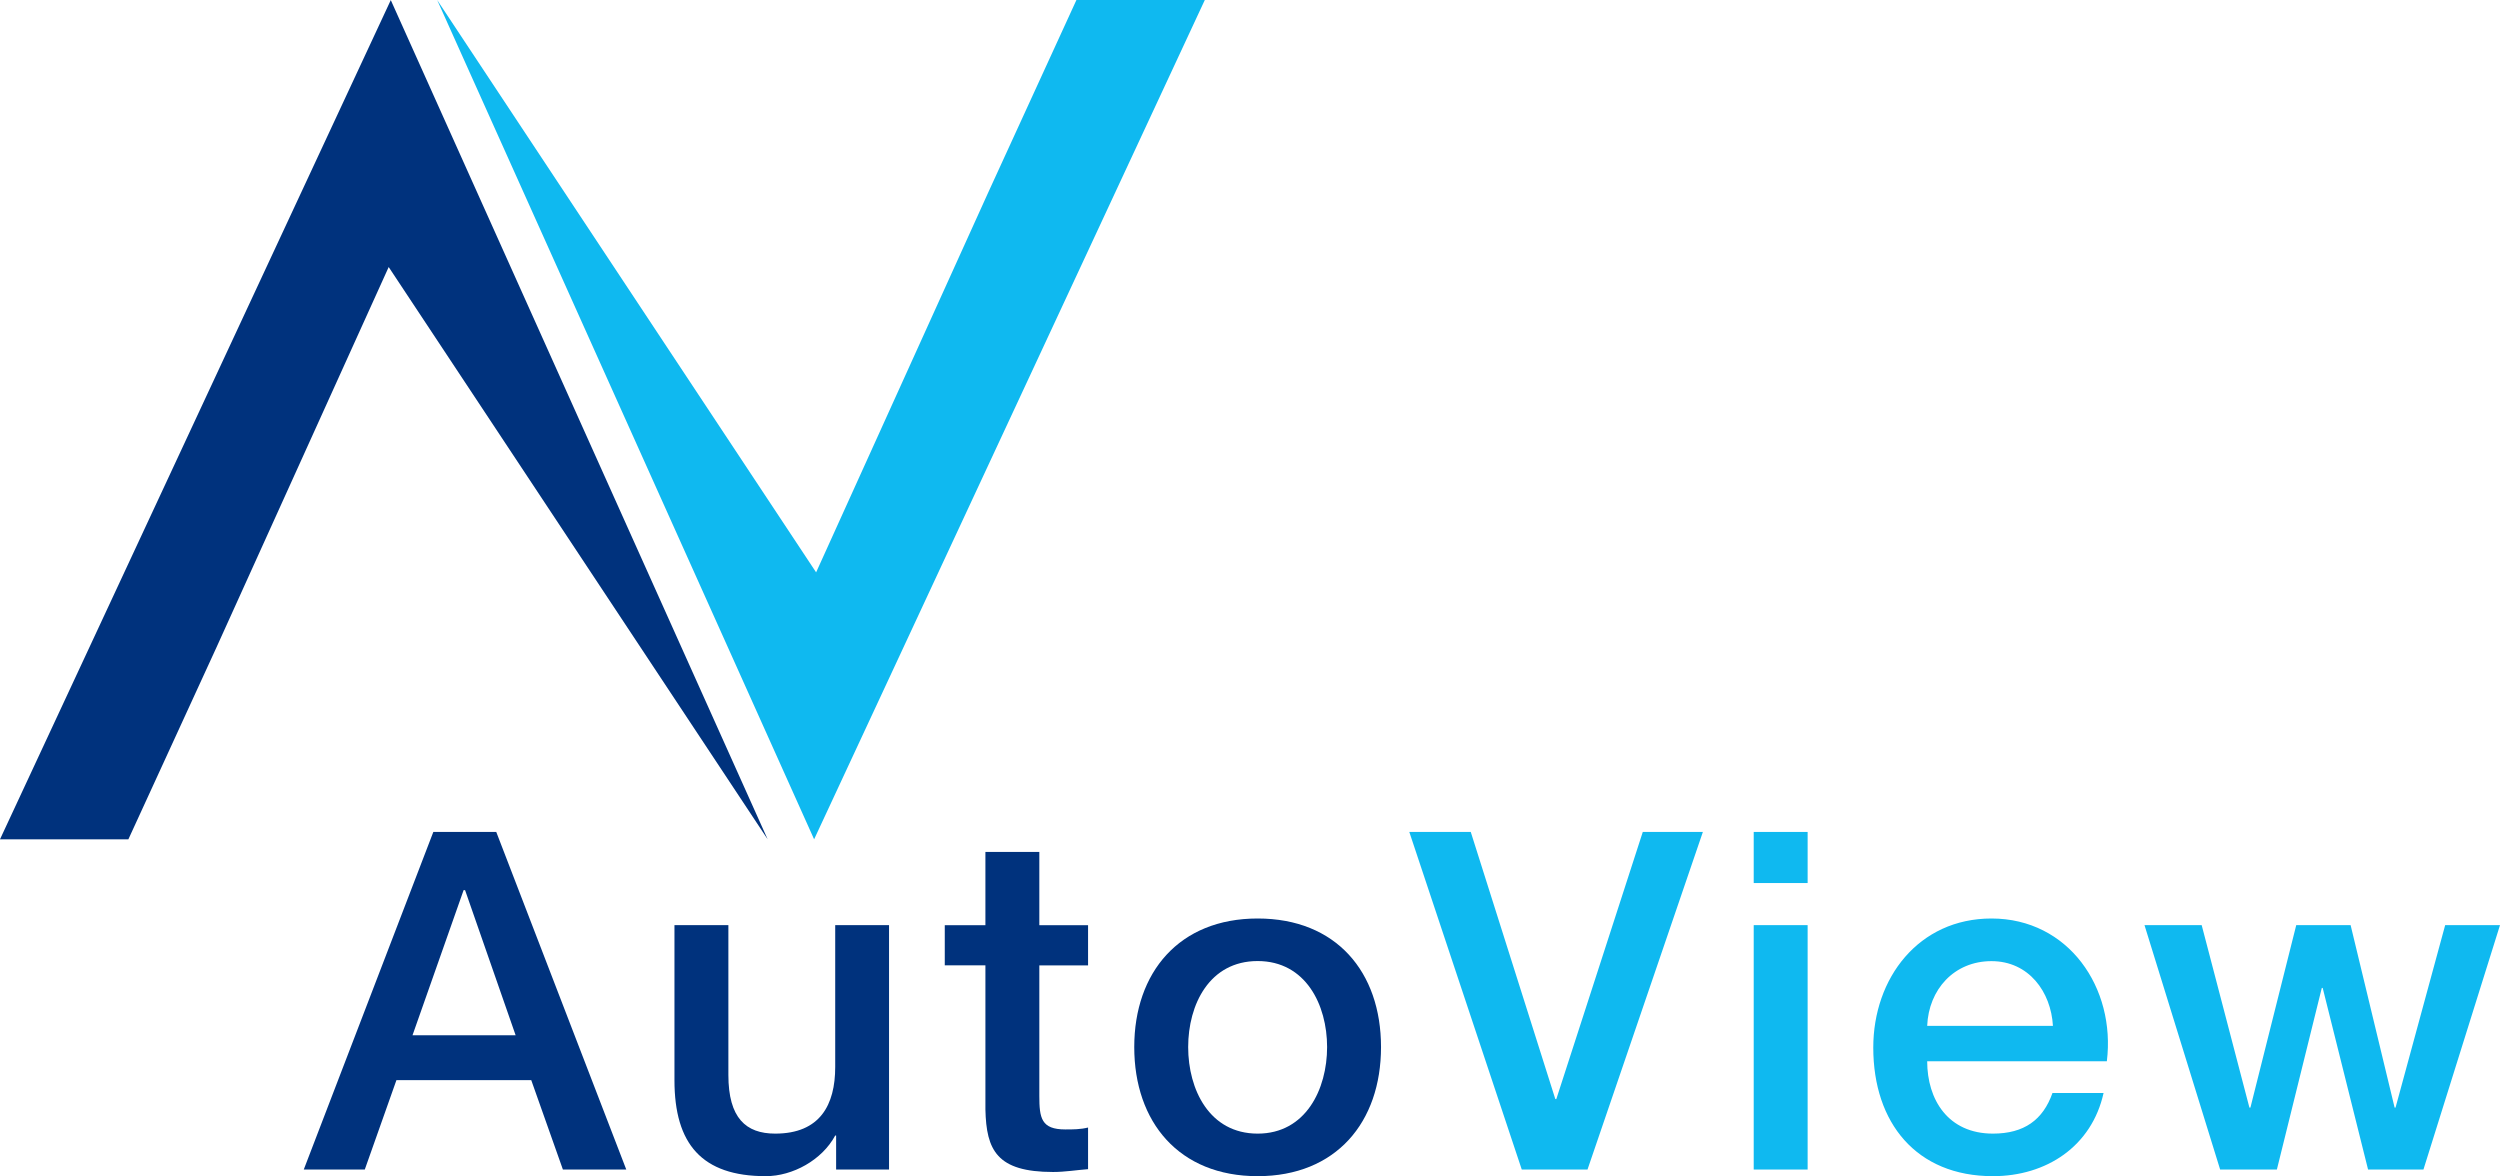 <?xml version="1.0" encoding="UTF-8"?>
<svg xmlns="http://www.w3.org/2000/svg" id="Ebene_1" data-name="Ebene 1" viewBox="0 0 274.96 129.36">
  <defs>
    <style>
      .cls-1 {
        fill: #0fb9f0;
      }

      .cls-1, .cls-2 {
        fill-rule: evenodd;
      }

      .cls-2 {
        fill: #00327d;
      }
    </style>
  </defs>
  <polygon class="cls-2" points="42.75 29.37 23.8 71.22 14.12 92.31 0 92.31 42.98 .01 84.43 92.31 42.75 29.37"></polygon>
  <polygon class="cls-1" points="89.76 62.95 108.72 21.1 118.39 0 132.51 0 89.54 92.31 48.08 0 89.76 62.95"></polygon>
  <g>
    <path class="cls-2" d="m50.99,97.9h.16l5.56,15.96h-11.34l5.62-15.96Zm-17.58,30.73h6.71l3.48-9.83h14.83l3.48,9.83h6.97l-14.3-37.13h-6.92l-14.25,37.13Z"></path>
    <path class="cls-2" d="m97.79,101.75h-5.93v15.6c0,4.16-1.66,7.33-6.6,7.33-3.22,0-5.15-1.71-5.15-6.45v-16.48h-5.93v17.06c0,7.02,3.02,10.55,10.04,10.55,2.96,0,6.19-1.77,7.64-4.47h.1v3.74h5.82v-26.88h.01Z"></path>
    <path class="cls-2" d="m103.91,106.17h4.47v15.86c.1,4.47,1.25,6.87,7.44,6.87,1.3,0,2.55-.21,3.85-.31v-4.58c-.83.21-1.66.21-2.5.21-2.65,0-2.86-1.25-2.86-3.69v-14.35h5.36v-4.42h-5.36v-8.06h-5.93v8.06h-4.47s0,4.41,0,4.41Z"></path>
    <path class="cls-2" d="m138.32,124.68c-5.3,0-7.64-4.84-7.64-9.52s2.34-9.46,7.64-9.46,7.64,4.83,7.64,9.46-2.34,9.52-7.64,9.52Zm0,4.68c8.63,0,13.57-5.93,13.57-14.2s-4.94-14.14-13.57-14.14-13.57,5.93-13.57,14.14c0,8.27,4.94,14.2,13.57,14.2Z"></path>
  </g>
  <g>
    <polygon class="cls-1" points="167.37 128.63 174.6 128.63 187.29 91.5 180.68 91.5 171.17 120.88 171.06 120.88 161.76 91.5 155 91.5 167.37 128.63"></polygon>
    <path class="cls-1" d="m192.88,128.63h5.93v-26.88h-5.93v26.88Zm0-31.51h5.93v-5.62h-5.93v5.62Z"></path>
    <path class="cls-1" d="m231.72,116.72c.99-8.06-4.21-15.7-12.69-15.7-8.01,0-13,6.55-13,14.2,0,8.27,4.73,14.14,13.16,14.14,5.88,0,10.87-3.28,12.17-9.15h-5.62c-1.04,2.96-3.12,4.47-6.55,4.47-4.94,0-7.23-3.74-7.23-7.96h19.76Zm-19.76-3.89c.16-4,2.96-7.12,7.07-7.12s6.55,3.38,6.76,7.12h-13.83Z"></path>
    <polygon class="cls-1" points="244.18 128.63 250.42 128.63 255.36 108.66 255.46 108.66 260.45 128.63 266.54 128.63 274.96 101.75 268.93 101.75 263.47 121.82 263.37 121.82 258.53 101.75 252.55 101.75 247.51 121.82 247.4 121.82 242.15 101.75 235.86 101.75 244.18 128.63"></polygon>
  </g>
</svg>
